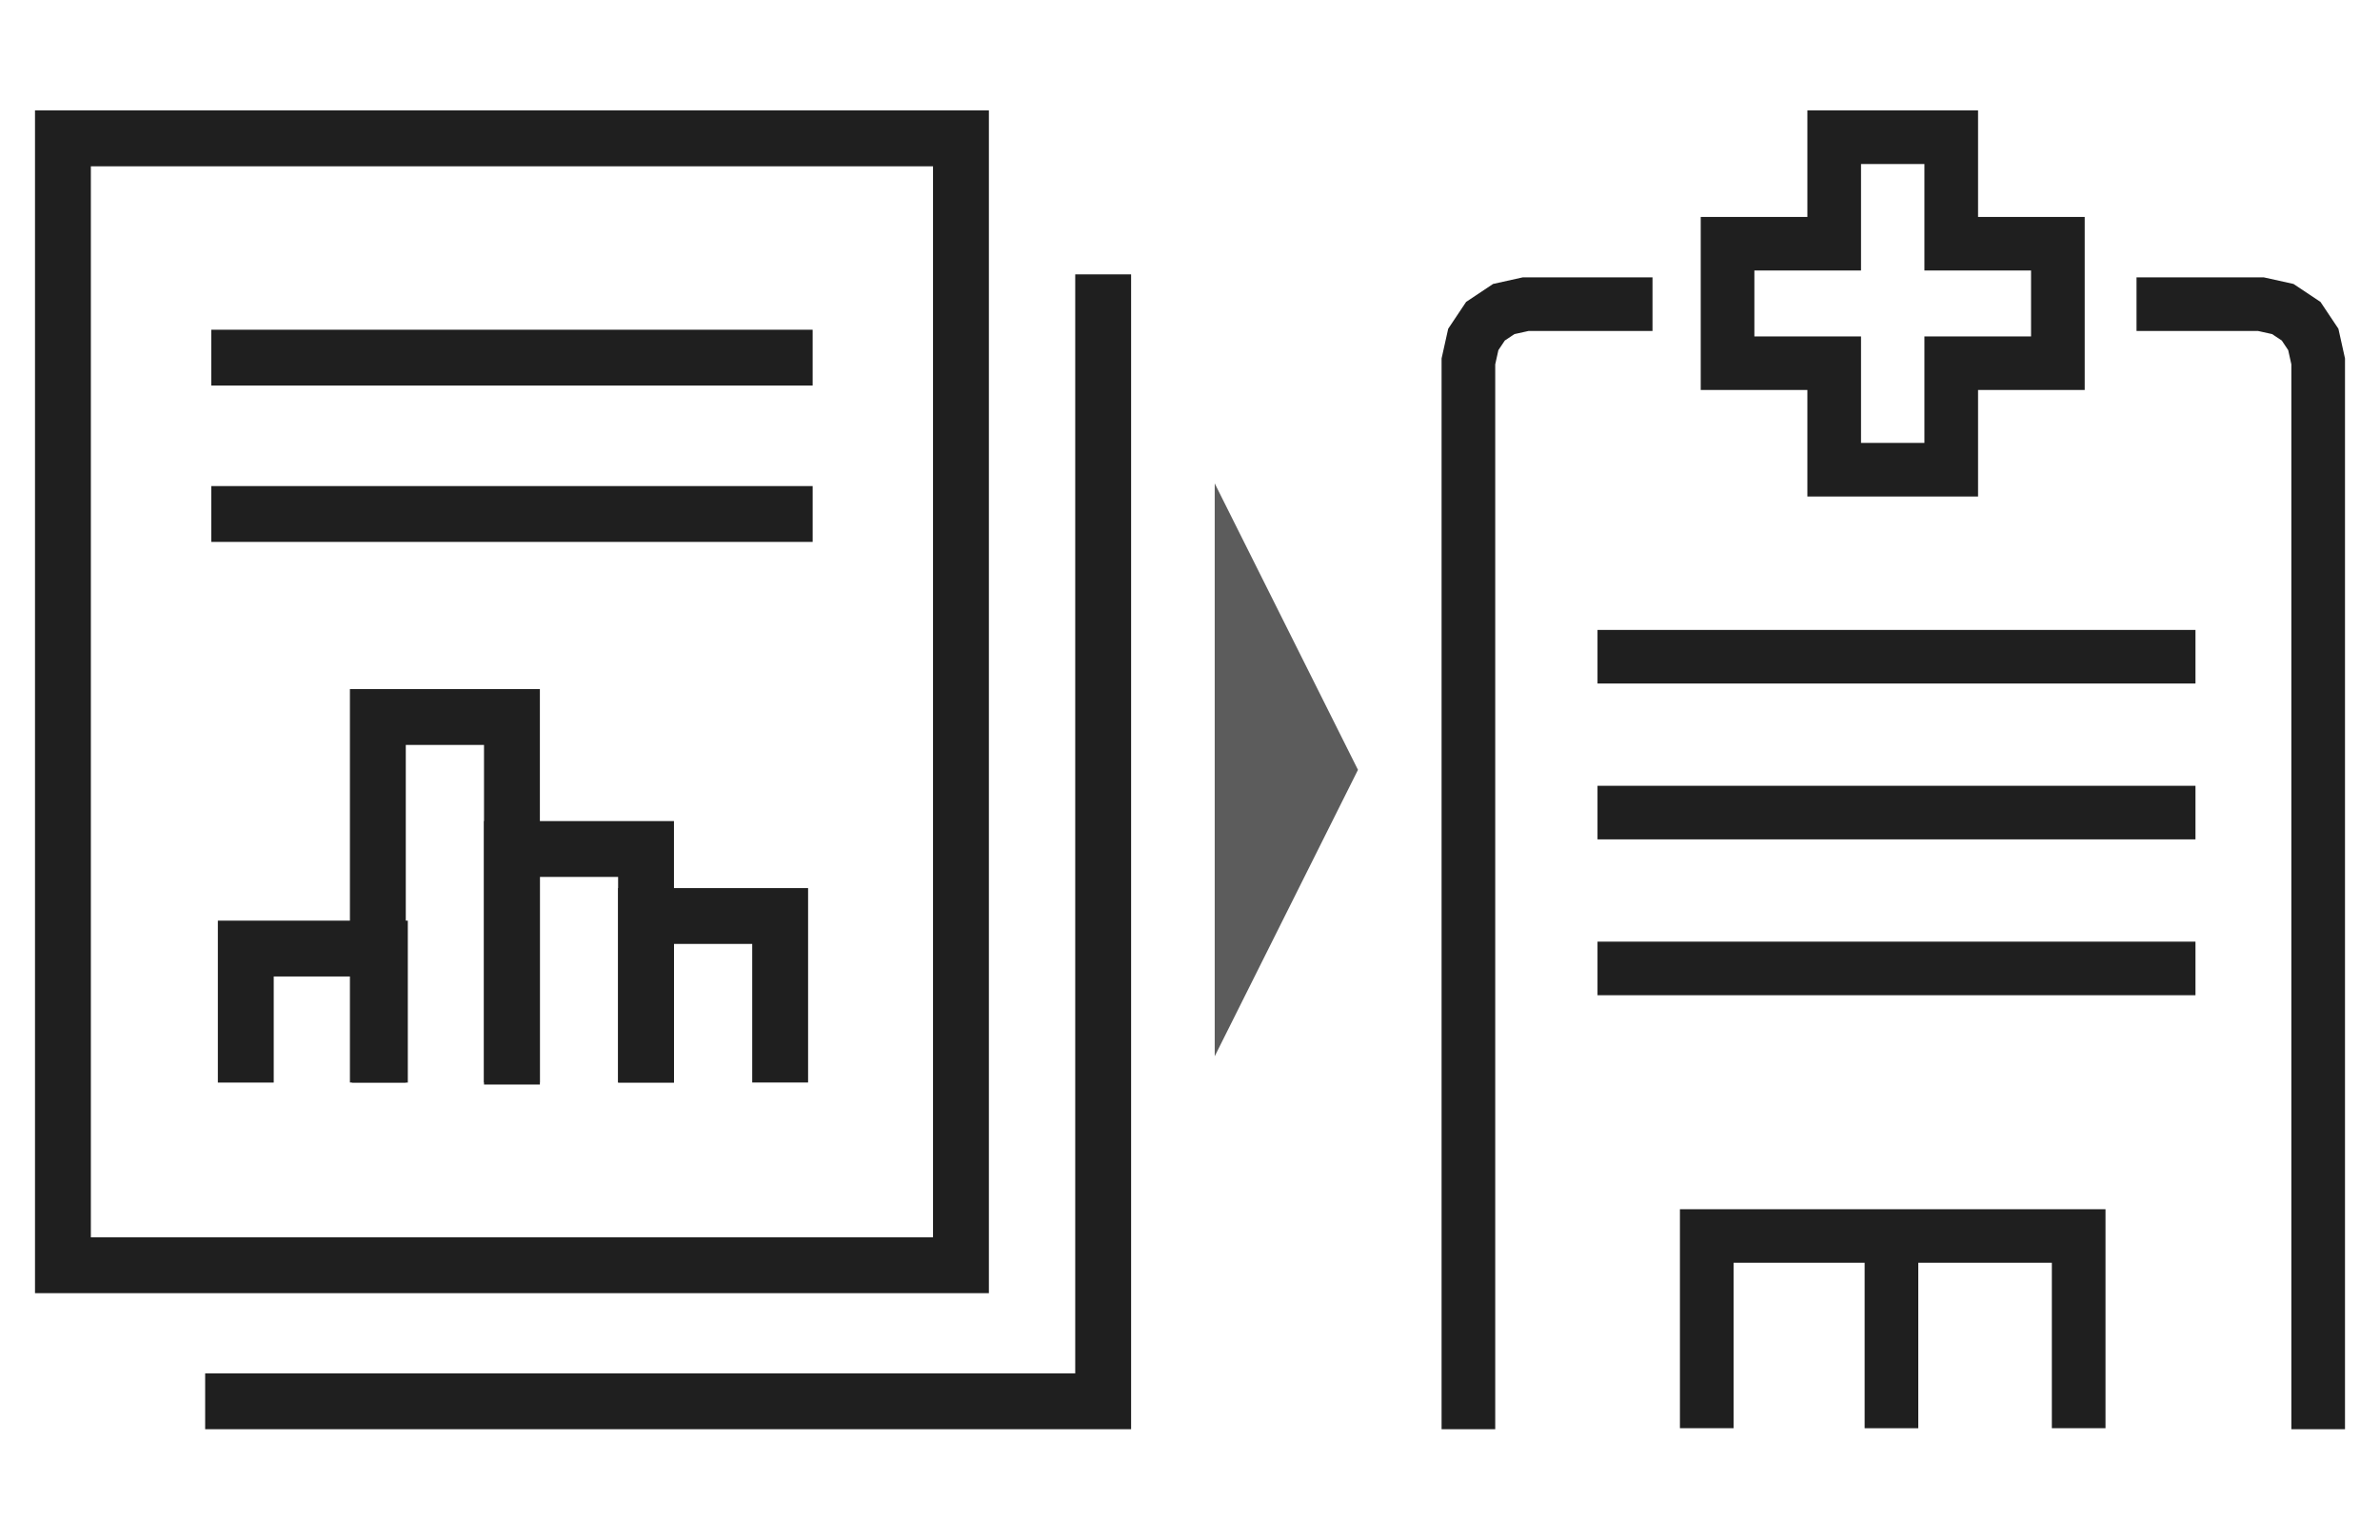 <?xml version="1.0" encoding="utf-8"?>
<!-- Generator: Adobe Illustrator 27.8.1, SVG Export Plug-In . SVG Version: 6.00 Build 0)  -->
<svg version="1.1" id="レイヤー_1" xmlns="http://www.w3.org/2000/svg" xmlns:xlink="http://www.w3.org/1999/xlink" x="0px"
	 y="0px" width="170px" height="110px" viewBox="0 0 170 110" style="enable-background:new 0 0 170 110;" xml:space="preserve">
<style type="text/css">
	.st0{fill:#1F1F1F;}
	.st1{fill:none;}
	.st2{fill:#5C5C5C;}
</style>
<g>
	<g>
		<g>
			<rect x="15.236" y="19.17" class="st1" width="62.402" height="81.236"/>
			<rect x="4.495" y="9.885" class="st1" width="64.144" height="80.511"/>
			<path class="st0" d="M70.635,92.391H2.5V7.89h68.135L70.635,92.391z M66.644,9.885l1.995,1.995H4.495l1.995-1.995l0,80.511
				l-1.995-1.995h64.144l-1.995,1.995V9.885z"/>
			<polygon class="st0" points="34.572,77.34 34.572,58.663 48.141,58.663 48.141,77.34 44.15,77.34 44.15,60.658 46.145,62.652 
				36.567,62.652 38.563,60.658 38.563,77.34 			"/>
			<polygon class="st0" points="44.152,77.34 44.152,63.45 57.721,63.45 57.721,77.34 53.73,77.34 53.73,65.445 55.726,67.44 
				46.148,67.44 48.143,65.445 48.143,77.34 			"/>
			<polygon class="st0" points="15.561,77.341 15.561,65.773 29.13,65.773 29.13,77.341 25.139,77.341 25.139,67.767 27.134,69.762 
				17.556,69.762 19.552,67.767 19.552,77.341 			"/>
			<polygon class="st0" points="24.994,77.34 24.994,49.234 38.563,49.234 38.563,77.485 34.572,77.485 34.572,51.229 
				36.567,53.223 26.989,53.223 28.985,51.229 28.985,77.34 			"/>
			<rect x="15.09" y="23.557" class="st0" width="42.956" height="3.989"/>
			<rect x="15.091" y="34.727" class="st0" width="42.956" height="3.989"/>
			<polygon class="st0" points="80.793,19.603 80.793,102.11 14.654,102.11 14.654,98.121 78.798,98.121 76.802,100.115 
				76.802,19.603 			"/>
		</g>
	</g>
	<g>
		<g>
			<path class="st1" d="M165.568,25.762c0-2.227-1.858-4.083-4.087-4.083l-8.917,0h-5.388v-4.268h-7.617V9.802h-8.546v7.609h-7.617
				v4.268h-5.388h-9.103c-2.229,0-4.087,1.856-4.087,4.083v76.274l17.092,0h26.567h17.092L165.568,25.762z"/>
			<polygon class="st0" points="119.995,102.038 119.995,86.391 150.393,86.391 150.393,102.038 146.561,102.038 146.561,88.305 
				148.477,90.219 121.911,90.219 123.827,88.305 123.827,102.038 			"/>
			<path class="st0" d="M148.907,27.863h-9.533l1.916-1.914v9.523h-12.192V25.95l1.916,1.914h-9.533V15.499h9.533l-1.916,1.914
				l0-9.523h12.192v9.523l-1.916-1.914h9.533V27.863z M145.075,17.413l1.916,1.914h-9.533V9.804l1.916,1.914h-8.36l1.916-1.914
				v9.523h-9.533l1.916-1.914v8.537l-1.916-1.914l9.533,0v9.523l-1.916-1.914h8.36l-1.916,1.914v-9.523h9.533l-1.916,1.914
				L145.075,17.413z"/>
			<polygon class="st0" points="163.668,102.11 163.668,25.819 163.714,26.234 163.365,24.668 163.642,25.314 162.771,24.009 
				163.303,24.54 161.996,23.671 162.643,23.947 161.075,23.599 161.491,23.644 152.609,23.644 152.609,19.816 161.701,19.816 
				163.824,20.287 165.747,21.568 167.029,23.488 167.5,25.609 167.5,102.11 			"/>
			<polygon class="st0" points="118.036,23.644 108.979,23.644 109.395,23.599 107.827,23.947 108.474,23.671 107.168,24.54 
				107.7,24.009 106.829,25.314 107.105,24.668 106.757,26.234 106.802,25.819 106.802,102.11 102.97,102.11 102.97,25.609 
				103.442,23.488 104.724,21.568 106.647,20.287 108.769,19.816 118.036,19.816 			"/>
			<rect x="133.188" y="88.305" class="st0" width="3.832" height="13.733"/>
			<rect x="114.108" y="45.005" class="st0" width="42.712" height="3.828"/>
			<rect x="114.108" y="56.14" class="st0" width="42.712" height="3.828"/>
			<rect x="114.108" y="67.275" class="st0" width="42.712" height="3.828"/>
		</g>
	</g>
	<g>
		<path class="st2" d="M86.765,75.466V34.534L96.998,55L86.765,75.466z"/>
	</g>
</g>
</svg>
